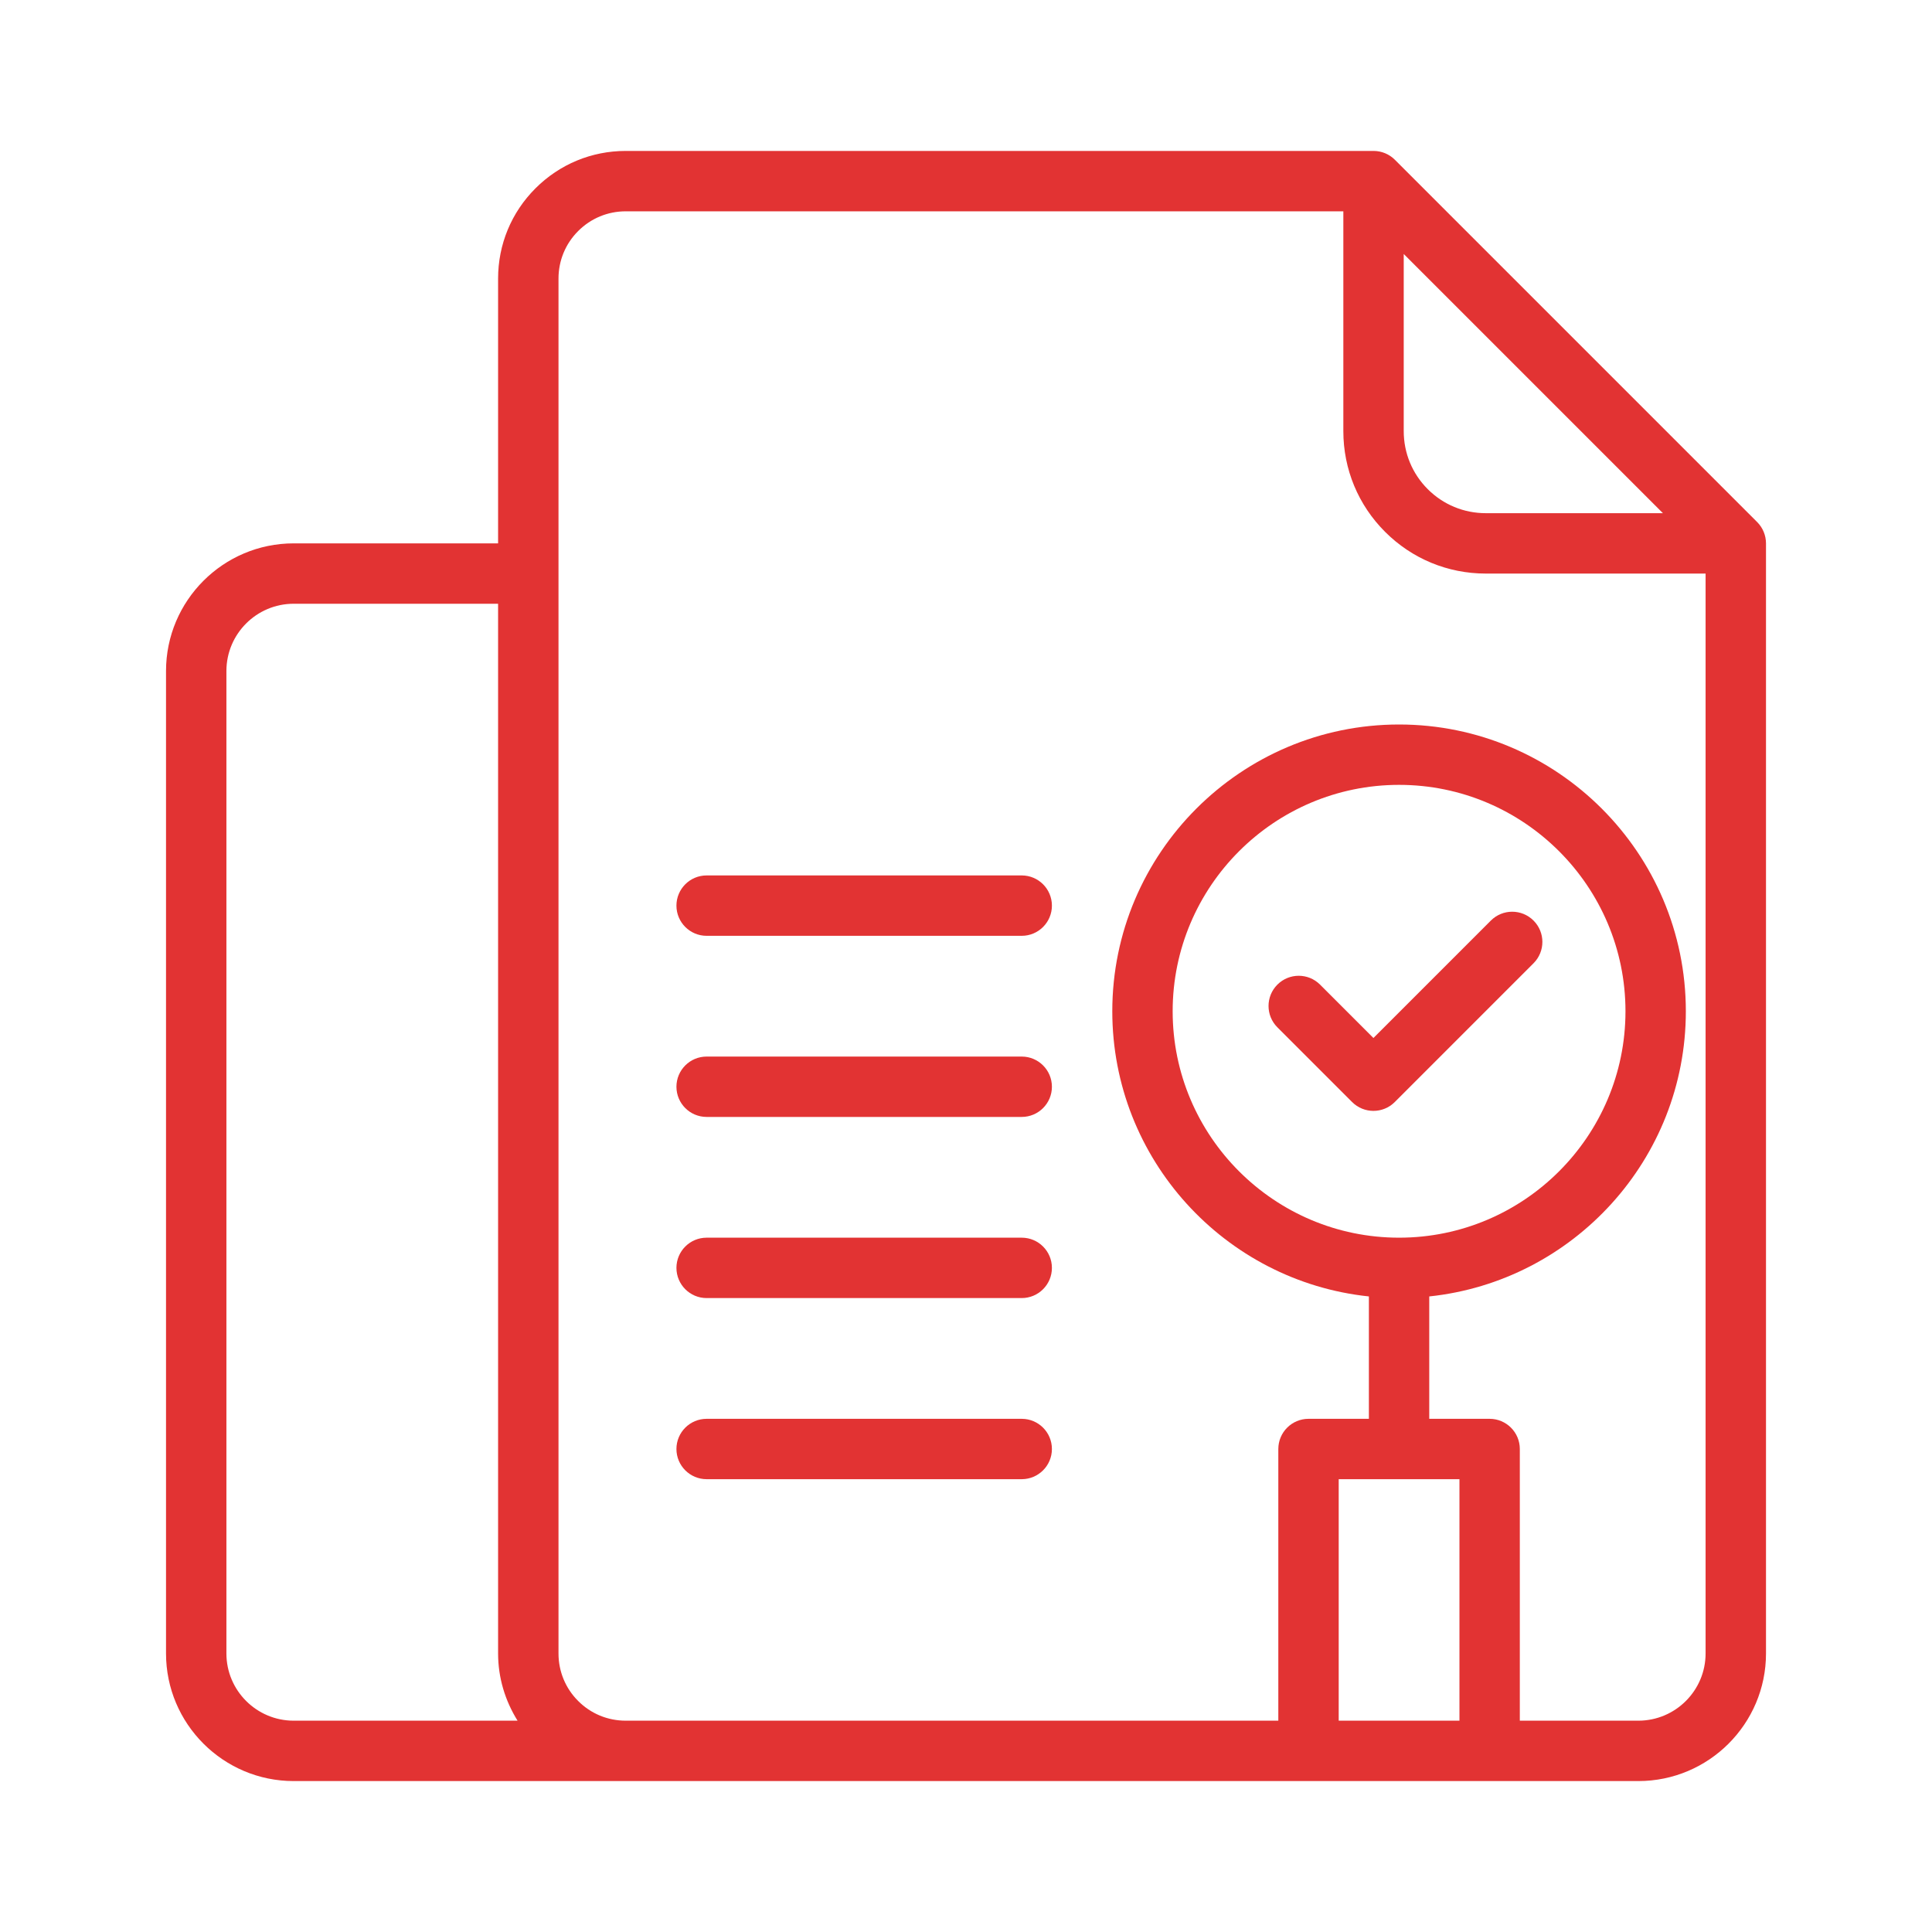 <svg xmlns="http://www.w3.org/2000/svg" width="90" height="90" viewBox="0 0 90 90" fill="none"><path d="M47.596 40.781H32.917C32.141 40.781 31.511 41.411 31.511 42.188C31.511 42.964 32.141 43.594 32.917 43.594H47.596C48.372 43.594 49.002 42.964 49.002 42.188C49.002 41.411 48.372 40.781 47.596 40.781Z" fill="#E23333"></path><path d="M47.596 49.219H32.917C32.141 49.219 31.511 49.849 31.511 50.625C31.511 51.401 32.141 52.031 32.917 52.031H47.596C48.372 52.031 49.002 51.401 49.002 50.625C49.002 49.849 48.372 49.219 47.596 49.219Z" fill="#E23333"></path><path d="M47.596 57.656H32.917C32.141 57.656 31.511 58.286 31.511 59.062C31.511 59.839 32.141 60.469 32.917 60.469H47.596C48.372 60.469 49.002 59.839 49.002 59.062C49.002 58.286 48.372 57.656 47.596 57.656Z" fill="#E23333"></path><path d="M47.596 66.094H32.917C32.141 66.094 31.511 66.724 31.511 67.5C31.511 68.276 32.141 68.906 32.917 68.906H47.596C48.372 68.906 49.002 68.276 49.002 67.5C49.002 66.724 48.372 66.094 47.596 66.094Z" fill="#E23333"></path><path d="M69.449 42.884L63.98 48.354L61.494 45.868C60.944 45.318 60.055 45.318 59.505 45.868C58.956 46.417 58.956 47.308 59.505 47.856L62.986 51.337C63.26 51.611 63.62 51.749 63.98 51.749C64.34 51.749 64.7 51.611 64.974 51.337L71.438 44.872C71.987 44.322 71.987 43.433 71.438 42.884C70.888 42.334 69.999 42.334 69.449 42.884Z" fill="#E23333"></path><path d="M81.854 24.318L64.979 7.443C64.716 7.179 64.357 7.031 63.984 7.031H29.149C27.561 7.031 26.068 7.65 24.944 8.774C23.82 9.897 23.203 11.389 23.203 12.977V25.312H13.68C10.401 25.312 7.734 27.979 7.734 31.258V77.025C7.734 80.302 10.401 82.969 13.68 82.969H29.149H60.957H69.394H76.321C79.601 82.969 82.267 80.302 82.267 77.025V25.312C82.266 24.94 82.118 24.581 81.854 24.318ZM65.391 11.832L77.465 23.906H69.214C68.192 23.906 67.231 23.508 66.51 22.787C65.787 22.064 65.391 21.104 65.391 20.083V11.832ZM10.547 77.025V31.258C10.547 29.531 11.953 28.125 13.68 28.125H23.203V77.023C23.203 78.151 23.528 79.222 24.11 80.156H13.68C11.953 80.156 10.547 78.751 10.547 77.025ZM62.362 80.156V68.906H67.987V80.156H62.362ZM65.174 57.656C59.358 57.656 54.627 52.926 54.627 47.109C54.627 41.293 59.358 36.562 65.174 36.562C70.99 36.562 75.721 41.293 75.721 47.109C75.721 52.926 70.99 57.656 65.174 57.656ZM76.32 80.156H70.799V67.5C70.799 66.724 70.169 66.094 69.393 66.094H66.58V60.393C73.288 59.687 78.533 54 78.533 47.109C78.533 39.743 72.54 33.75 65.174 33.75C57.808 33.75 51.815 39.743 51.815 47.109C51.815 54 57.06 59.688 63.768 60.393V66.094H60.955C60.179 66.094 59.549 66.724 59.549 67.5V80.156H29.149C28.312 80.156 27.524 79.831 26.934 79.239C26.342 78.649 26.017 77.861 26.017 77.025V12.977C26.017 12.14 26.342 11.354 26.934 10.762C27.526 10.17 28.311 9.844 29.149 9.844H62.578V20.083C62.578 21.856 63.269 23.522 64.522 24.775C65.775 26.028 67.441 26.719 69.214 26.719H79.453V77.025C79.453 78.751 78.047 80.156 76.32 80.156Z" fill="#E23333"></path></svg>